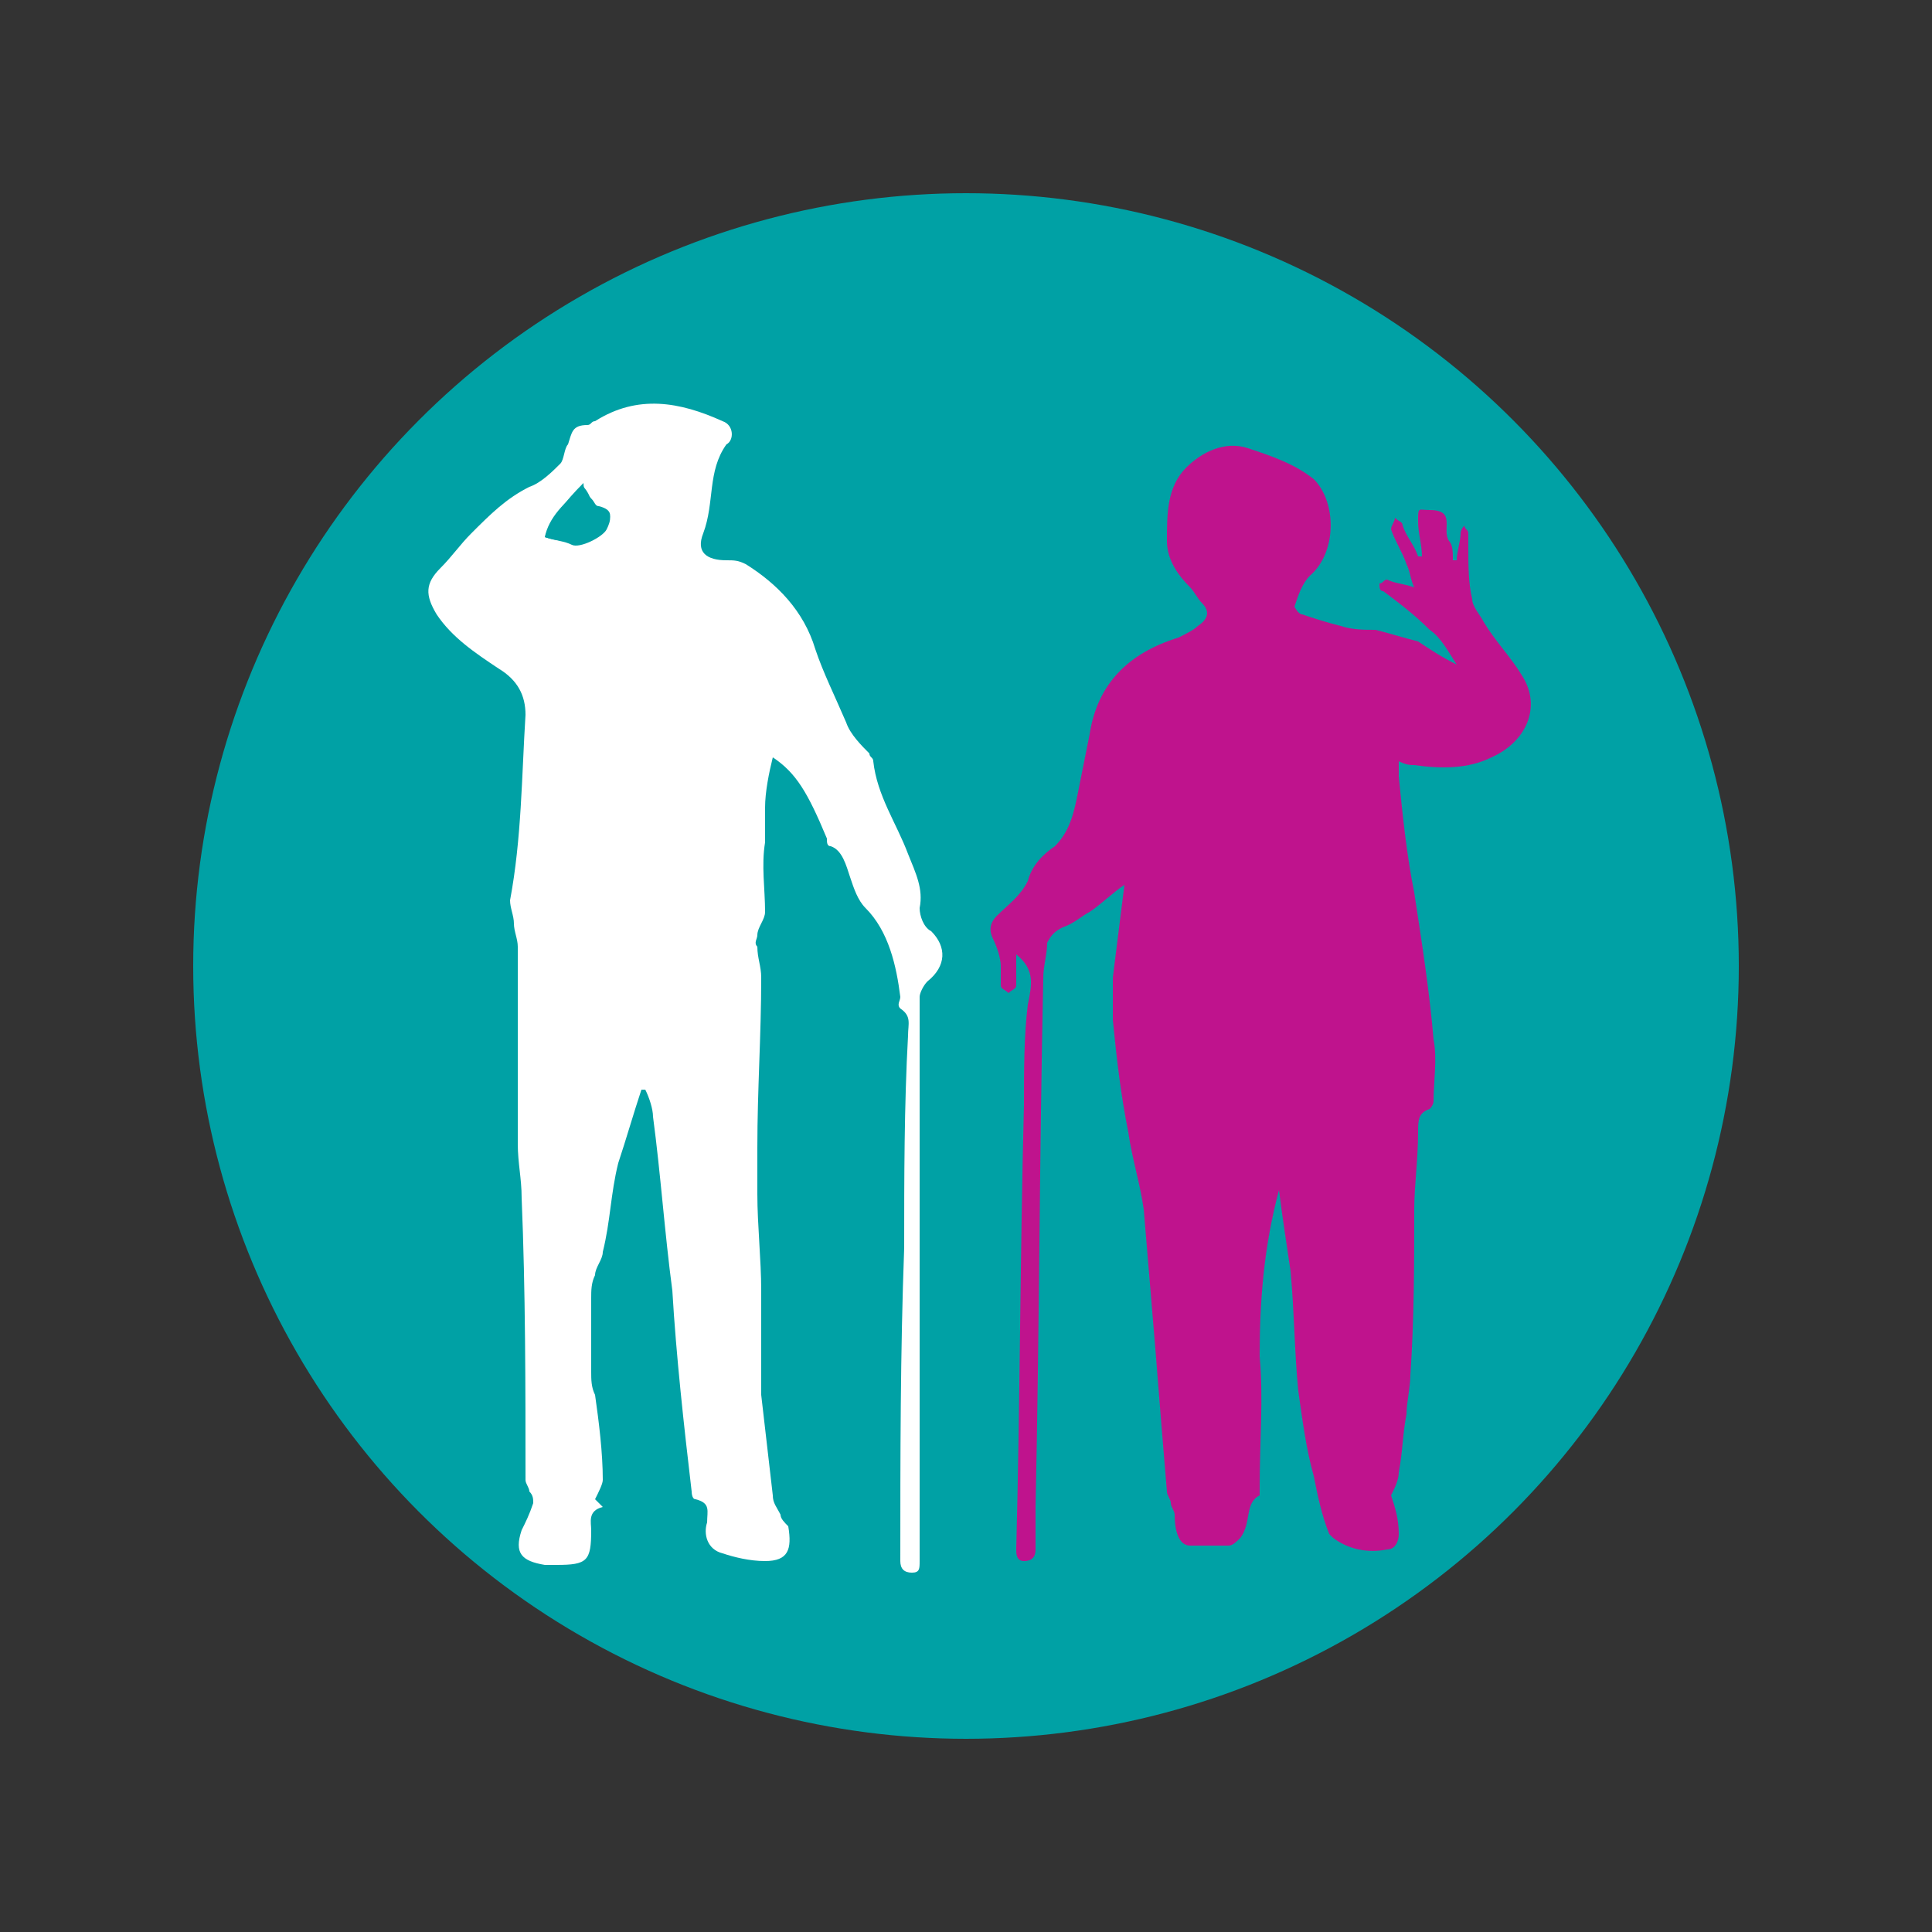 <svg xmlns="http://www.w3.org/2000/svg" xml:space="preserve" id="Capa_1" x="0" y="0" style="enable-background:new 0 0 50 50" version="1.1" viewBox="0 0 50 50"><rect x="0" y="0" width="50" height="50" fill="#333333" stroke="none"/><style>.st0{fill:#00a1a5}</style><circle cx="25" cy="25" r="20" class="st0"/><path d="M26.3 24.7v.8c0 .1-.1.1-.2.2-.1-.1-.2-.1-.2-.2V25c0-.2-.1-.5-.2-.7-.1-.2-.1-.4.1-.6.3-.3.6-.5.8-.9.1-.4.4-.7.7-.9.4-.4.5-.9.6-1.4l.3-1.5c.2-1.3 1-2.1 2.3-2.5.2-.1.4-.2.5-.3.3-.2.3-.4.1-.6-.1-.1-.2-.3-.3-.4-.3-.3-.6-.7-.6-1.2 0-.7 0-1.4.5-1.9.4-.4 1-.7 1.6-.5.6.2 1.2.4 1.7.8.6.6.6 1.9-.1 2.5-.2.2-.3.5-.4.8 0 0 .1.2.2.2.3.1.6.2 1 .3.3.1.6.1.9.1.4.1.7.2 1.1.3.3.2.6.4 1 .6-.2-.3-.4-.7-.7-.9-.4-.4-.8-.7-1.2-1-.1 0-.1-.1-.1-.2.1 0 .1-.1.2-.1.2.1.4.1.7.2-.1-.2-.1-.4-.2-.6-.1-.3-.3-.6-.4-.9 0-.1.1-.2.1-.3.1.1.2.1.2.2.1.3.3.5.4.8h.1c0-.3-.1-.6-.1-.9 0-.4 0-.3.3-.3.7 0 .3.5.5.8.1.1.1.3.1.5h.1c0-.2.1-.5.1-.7 0-.1.1-.2.1-.2 0 .1.1.1.1.2v.4c0 .4 0 .9.1 1.3 0 .2.2.4.3.6.3.5.7.9 1 1.4.5.8.1 1.7-.8 2.1-.6.3-1.3.3-2 .2-.1 0-.2 0-.4-.1v.4c.1 1 .2 2 .4 3 .2 1.3.4 2.6.5 3.8.1.5 0 1.1 0 1.6 0 .1-.1.2-.1.2-.3.1-.3.3-.3.6 0 .7-.1 1.4-.1 2 0 1.4 0 2.8-.1 4.3 0 .3-.1.7-.1 1-.1.5-.1 1-.2 1.5 0 .2-.1.4-.2.6.1.3.2.6.2 1 0 .2-.1.4-.3.4-.5.1-1 0-1.4-.3l-.1-.1c-.2-.5-.3-1-.4-1.5-.2-.7-.3-1.5-.4-2.2-.1-1-.1-2-.2-3.1-.1-.7-.2-1.3-.3-2.1-.4 1.5-.5 2.9-.5 4.3.1 1.1 0 2.2 0 3.4v.2c-.4.2-.2.7-.5 1.1-.1.1-.2.2-.3.2h-1c-.3 0-.4-.4-.4-.8 0-.1-.1-.2-.1-.3 0-.1-.1-.2-.1-.3-.1-1.2-.2-2.4-.3-3.7l-.3-3.6c-.1-.7-.3-1.3-.4-2-.2-1-.3-1.9-.4-2.9v-1.1l.3-2.4c-.3.2-.6.5-.9.7-.2.1-.4.3-.7.4-.2.1-.3.2-.4.4 0 .3-.1.6-.1.9-.1 4.6-.1 9.1-.2 13.7v1.1c0 .2-.1.3-.3.3-.2 0-.2-.2-.2-.3.1-3.8.1-7.7.2-11.5 0-.9 0-1.8.1-2.6.1-.5.2-.9-.3-1.3z" style="fill:#bf138d"/><path d="M20 19.6c-.1.4-.2.9-.2 1.3V21.8c-.1.6 0 1.2 0 1.8 0 .2-.2.4-.2.6 0 .1-.1.2 0 .3 0 .3.1.5.1.8 0 1.5-.1 2.9-.1 4.4v1.2c0 .8.1 1.7.1 2.5V36.1c.1.9.2 1.7.3 2.6 0 .2.1.3.2.5 0 .1.1.2.2.3.1.6 0 .9-.6.9-.4 0-.8-.1-1.1-.2-.4-.1-.5-.5-.4-.8 0-.3.1-.5-.3-.6-.1 0-.1-.2-.1-.2-.2-1.7-.4-3.5-.5-5.2-.2-1.5-.3-3-.5-4.5 0-.2-.1-.5-.2-.7h-.1c-.2.6-.4 1.3-.6 1.9-.2.8-.2 1.5-.4 2.3 0 .2-.2.4-.2.6-.1.2-.1.4-.1.6v1.9c0 .2 0 .4.1.6.1.7.2 1.5.2 2.2 0 .1-.1.3-.2.5l.2.2c-.4.1-.3.4-.3.6 0 .8-.1.9-.9.9h-.3c-.6-.1-.8-.3-.6-.9.1-.2.2-.4.3-.7 0-.1 0-.2-.1-.3 0-.1-.1-.2-.1-.3 0-2.4 0-4.9-.1-7.3 0-.5-.1-.9-.1-1.4v-5.1c0-.2-.1-.4-.1-.6 0-.2-.1-.4-.1-.6.3-1.6.3-3.2.4-4.8 0-.5-.2-.9-.7-1.2-.6-.4-1.2-.8-1.6-1.4-.3-.5-.3-.8.1-1.2.3-.3.5-.6.8-.9.5-.5.9-.9 1.5-1.2.3-.1.6-.4.8-.6.1-.1.1-.4.2-.5.1-.3.1-.5.5-.5.1 0 .1-.1.2-.1 1.1-.7 2.2-.5 3.3 0 .3.1.3.5.1.6-.5.7-.3 1.5-.6 2.3-.2.5.1.7.6.7.2 0 .3 0 .5.1.8.5 1.5 1.2 1.8 2.2.2.6.5 1.2.8 1.9.1.3.4.6.6.8 0 .1.1.1.1.2.1.9.6 1.6.9 2.4.2.5.4.9.3 1.4 0 .2.1.5.3.6.4.4.4.9-.1 1.3-.1.1-.2.3-.2.4V40.4c0 .2 0 .3-.2.3s-.3-.1-.3-.3c0-2.7 0-5.4.1-8.1 0-1.8 0-3.7.1-5.5 0-.3.1-.5-.2-.7-.1-.1 0-.2 0-.3-.1-.8-.3-1.7-.9-2.3-.2-.2-.3-.5-.4-.8-.1-.3-.2-.7-.5-.8-.1 0-.1-.1-.1-.2-.5-1.2-.8-1.7-1.4-2.1zm-5.9-5.7c.3.1.5.1.7.1.2.1.8-.2.9-.4.1-.2.2-.4-.2-.5-.1 0-.1-.1-.2-.2s-.2-.2-.2-.4c-.5.5-.8.9-1 1.4z" style="fill:#fff"/><path d="M14.1 13.9c.1-.5.5-.9 1-1.3.1.1.2.3.2.4.1.1.1.2.2.2.4 0 .3.3.2.5-.1.2-.7.5-.9.4-.2-.1-.4-.1-.7-.2z" class="st0"/></svg>